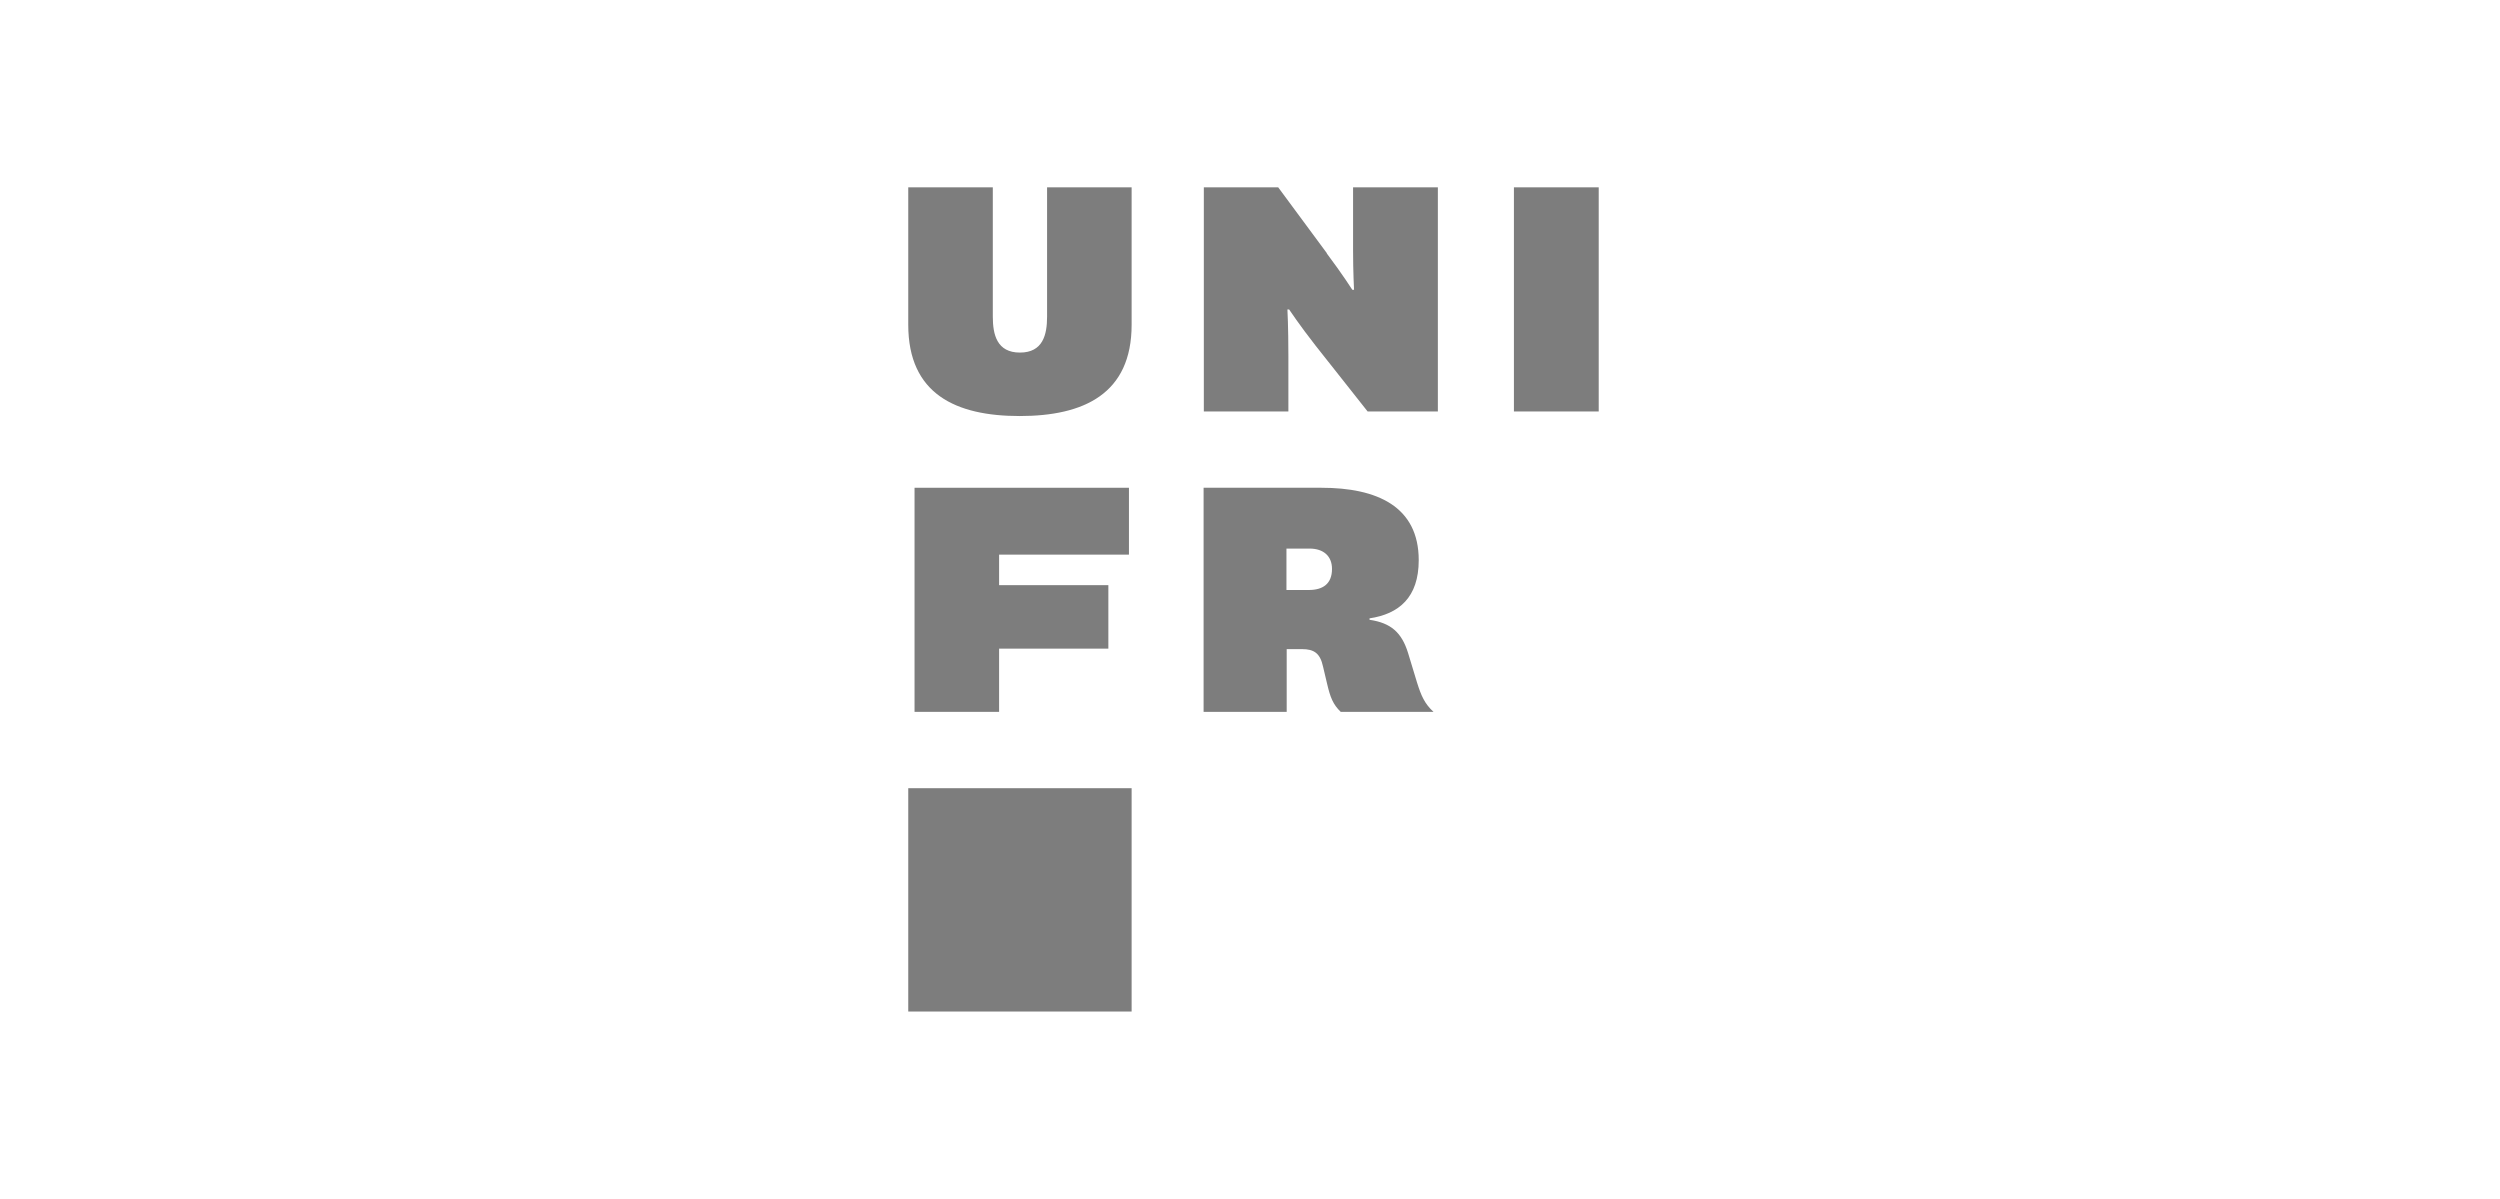 <svg width="269" height="129" viewBox="0 0 269 129" fill="none" xmlns="http://www.w3.org/2000/svg">
<g clip-path="url(#clip0_417_3988)">
<path d="M97.728 34.939V20.158H106.826V34.078C106.826 36.008 107.269 37.937 109.746 37.937C112.222 37.937 112.665 36.008 112.665 34.078V20.158H121.763V34.939C121.763 42.394 116.602 44.766 109.72 44.766C102.838 44.766 97.728 42.394 97.728 34.939Z" fill="#7D7D7D"/>
<path d="M142.749 27.249C144.469 29.543 145.512 31.185 145.512 31.185H145.694C145.694 31.185 145.59 29.23 145.59 26.936V20.158H154.714V44.271H147.154L141.55 37.181C139.855 35.017 138.708 33.297 138.708 33.297H138.526C138.526 33.297 138.63 35.173 138.63 38.249V44.271H129.532V20.158H137.535L142.775 27.249H142.749Z" fill="#7D7D7D"/>
<path d="M172.022 20.158H162.898V44.271H172.022V20.158Z" fill="#7D7D7D"/>
<path d="M98.405 76.596V52.483H121.475V59.678H107.503V62.963H119.26V69.793H107.503V76.596H98.405Z" fill="#7D7D7D"/>
<path d="M121.763 84.807H97.728V108.841H121.763V84.807Z" fill="#7D7D7D"/>
<path d="M144.261 76.596C143.427 75.788 143.14 75.032 142.802 73.599L142.358 71.722C142.046 70.288 141.394 69.845 140.09 69.845H138.448V76.596H129.507V52.483H142.176C148.172 52.483 152.655 54.491 152.655 60.278C152.655 64.292 150.518 66.065 147.363 66.534V66.691C149.683 67.029 150.83 68.072 151.508 70.262L152.473 73.442C152.916 74.85 153.281 75.71 154.245 76.596H144.235H144.261ZM138.448 63.484H140.82C142.332 63.484 143.323 62.832 143.323 61.216C143.323 59.835 142.41 59.026 140.899 59.026H138.422V63.484H138.448Z" fill="#7D7D7D"/>
</g>
<defs>
<clipPath id="clip0_417_3988">
<rect width="74.294" height="88.683" fill="white" transform="translate(97.728 20.158)"/>
</clipPath>
</defs>
</svg>
